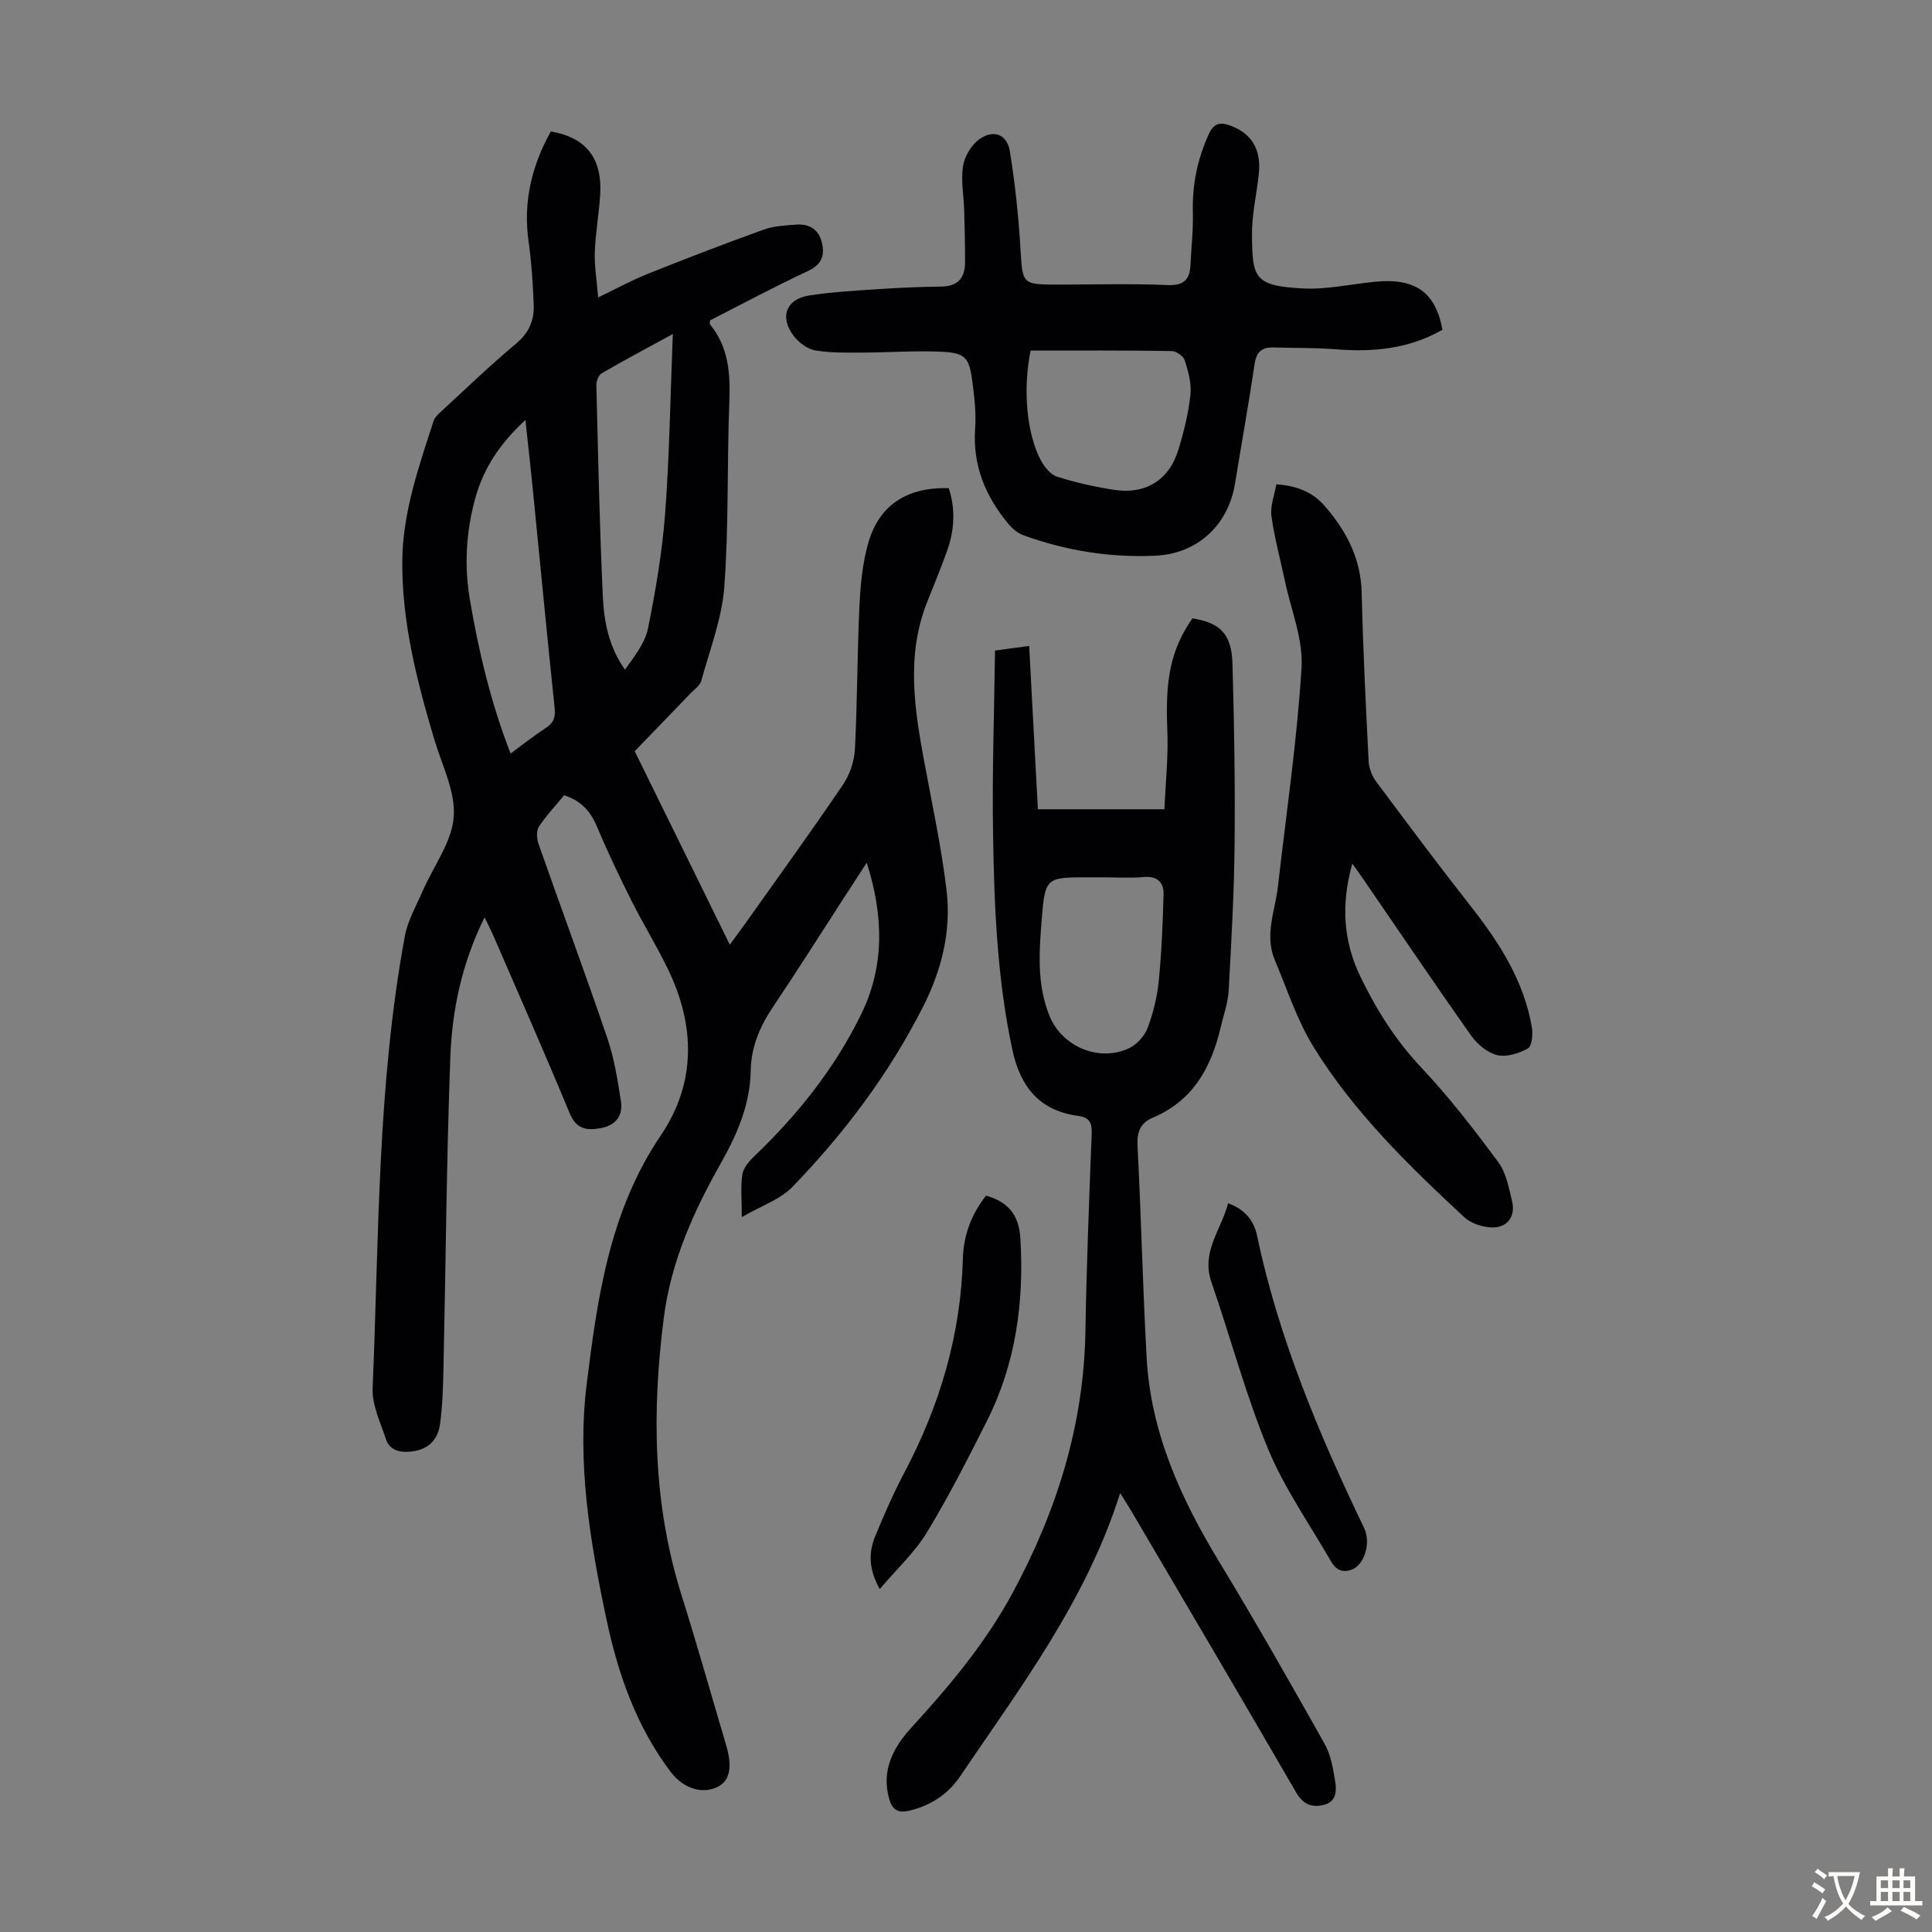 <svg enable-background="new 0 0 400 400" viewBox="0 0 400 400" xmlns="http://www.w3.org/2000/svg"><rect x="0" y="0" width="400" height="400" fill="#808080" stroke="none"/><g fill="#010103"><path d="m100.33 189.92c-4.73 9.55-6.74 19.23-7.1 29.07-.79 21.36-.94 42.74-1.41 64.1-.09 3.91-.18 7.84-.71 11.7-.51 3.73-2.85 5.5-6.34 5.77-2.25.17-4.15-.42-4.87-2.61-1.14-3.45-2.89-7.05-2.75-10.52 1.32-31.28.94-62.71 6.68-93.66.6-3.22 2.35-6.24 3.68-9.3 2.23-5.12 6.02-10.09 6.43-15.33.4-5.24-2.45-10.76-4.04-16.11-3.59-12.04-6.7-24.17-6.61-36.84.07-10.1 3.42-19.55 6.47-29.02.25-.78 1-1.45 1.64-2.04 5.11-4.7 10.11-9.53 15.43-13.97 2.71-2.25 3.81-4.88 3.67-8.12-.19-4.35-.44-8.71-1.06-13.01-1.17-8.22.65-15.72 4.6-22.81 7.38 1.25 10.74 5.63 10.21 13.32-.27 3.9-.97 7.78-1.1 11.69-.1 2.91.41 5.83.69 9.35 3.95-1.9 6.98-3.57 10.16-4.84 7.98-3.18 15.99-6.28 24.08-9.19 2.15-.78 4.59-.89 6.91-1.05 2.66-.17 4.56 1.08 5.18 3.77s-.06 4.52-2.91 5.85c-6.87 3.2-13.56 6.8-20.26 10.22 0 .41-.09.7.01.83 3.87 4.74 4.22 10.22 3.99 16.07-.5 12.75-.1 25.55-1.04 38.26-.49 6.58-3.01 13.01-4.77 19.47-.26.96-1.39 1.71-2.16 2.52-3.79 3.95-7.6 7.88-11.62 12.04 6.39 13.01 12.94 26.33 19.69 40.06 1.31-1.8 2.42-3.29 3.49-4.79 6.66-9.4 13.43-18.74 19.9-28.28 1.41-2.08 2.38-4.85 2.51-7.36.51-9.83.47-19.69.93-29.52.21-4.43.62-8.98 1.83-13.21 2.25-7.89 8.07-11.62 16.66-11.36 1.44 4.33 1.19 8.69-.34 12.98-1.28 3.58-2.73 7.09-4.13 10.62-4.4 11.06-2.61 22.21-.53 33.38 1.63 8.77 3.52 17.51 4.56 26.36.98 8.37-1 16.38-4.85 23.98-7.04 13.9-16.29 26.19-27.04 37.32-2.56 2.65-6.52 3.96-10.51 6.28 0-3.71-.27-6.31.11-8.8.21-1.35 1.35-2.73 2.41-3.74 8.98-8.57 16.65-18.16 22.13-29.32 4.93-10.01 4.75-20.4 1.22-31.52-1.95 3-3.58 5.51-5.2 8.01-4.69 7.23-9.28 14.52-14.09 21.66-2.76 4.09-4.64 8.35-4.73 13.37-.12 7.02-2.82 13.23-6.22 19.24-5.65 9.98-10.29 20.37-11.77 31.89-2.49 19.37-2.28 38.57 3.65 57.44 3.25 10.34 6.19 20.78 9.27 31.17 1.35 4.57.71 7.39-1.9 8.62-3.19 1.5-7.03.24-9.61-3.17-7.11-9.4-10.89-20.26-13.29-31.59-3.39-16.02-6.12-32.28-4.1-48.63 2.22-17.93 4.74-35.87 15.34-51.53 7.38-10.91 7.15-22.77 1.47-34.49-2.34-4.82-5.17-9.41-7.57-14.2-2.55-5.08-4.99-10.23-7.2-15.46-1.32-3.12-3.32-5.18-6.69-6.29-1.77 2.15-3.72 4.18-5.23 6.5-.57.87-.46 2.52-.07 3.61 4.7 13.39 9.64 26.7 14.22 40.13 1.43 4.19 2.13 8.66 2.82 13.05.48 3.09-1.08 5.11-4.33 5.66-2.92.5-4.95.1-6.3-3.17-5.17-12.5-10.65-24.86-16.02-37.27-.41-.88-.86-1.76-1.57-3.24zm38.97-120.77c-5.59 3.06-10.2 5.5-14.71 8.13-.65.38-1.14 1.62-1.12 2.45.36 14.63.66 29.27 1.35 43.89.24 5.13 1.23 10.29 4.57 15.03 1.95-2.75 4.15-5.49 4.77-8.55 1.59-7.86 2.95-15.82 3.55-23.8.9-12.01 1.07-24.08 1.59-37.15zm-30.52 17.81c-5.31 4.89-8.67 9.98-10.39 16.23-1.9 6.94-2.3 13.91-1.11 20.94 1.83 10.76 4.34 21.36 8.43 31.88 2.61-1.91 4.87-3.72 7.29-5.29 1.63-1.06 2.04-2.22 1.83-4.17-1.54-14.58-2.91-29.17-4.37-43.76-.49-5.09-1.07-10.17-1.68-15.83z"/><path d="m231.92 309.12c-7.06 22.32-20.65 40.19-33.16 58.68-2.54 3.75-6.16 6.08-10.62 7.11-2.13.49-3.35-.17-3.99-2.3-1.82-6.04.85-10.89 4.58-14.97 7.89-8.62 15.34-17.51 20.91-27.83 9.11-16.87 14.74-34.69 15.08-54.03.24-13.65.76-27.3 1.3-40.94.09-2.32-.37-3.49-2.85-3.82-7.95-1.06-11.92-6.01-13.56-13.63-3.17-14.76-3.77-29.74-4.01-44.73-.21-12.61.24-25.23.41-37.97 2.84-.38 4.78-.65 7.07-.96.6 11.32 1.19 22.33 1.8 33.82h26.2c.22-5.25.84-10.9.6-16.52-.44-10.44.69-16.48 5.19-23.01 5.77.92 8.12 3.23 8.3 9.41.36 12.41.56 24.83.44 37.24-.1 10.16-.67 20.33-1.23 30.48-.14 2.53-1.07 5.02-1.65 7.52-1.93 8.29-5.7 15.2-14.03 18.72-2.54 1.07-3.34 2.91-3.19 5.81.76 14.64 1.08 29.29 1.89 43.93.86 15.49 7.07 29.13 15.01 42.2 7.54 12.42 14.72 25.07 21.85 37.73 1.27 2.25 1.72 5.05 2.16 7.66.33 1.96.3 4.28-2.26 4.94-2.46.63-4.32.01-5.8-2.54-11.32-19.55-22.81-39-34.25-58.48-.58-.95-1.18-1.88-2.19-3.52zm-3.47-127.48c-1.01 0-2.01 0-3.02 0-8.84 0-9.05-.02-9.75 8.67-.54 6.76-1.05 13.62 1.67 20.16 2.61 6.27 10.27 9.48 16.44 6.53 1.6-.77 3.19-2.51 3.81-4.18 1.17-3.1 1.98-6.43 2.31-9.73.59-5.96.84-11.97.99-17.96.06-2.45-1.29-3.79-4.09-3.55-2.76.25-5.57.06-8.36.06z"/><path d="m298.64 68.28c-7.03 4-14.45 4.65-22.18 4.03-4.23-.34-8.5-.23-12.74-.37-2.39-.08-3.58.84-3.96 3.38-1.23 8.3-2.72 16.55-4.07 24.83-1.4 8.57-7.77 14.49-16.44 14.9-9.38.44-18.52-1.03-27.34-4.22-1.18-.43-2.31-1.37-3.12-2.35-4.75-5.7-7.43-12.09-6.9-19.73.23-3.31-.16-6.7-.61-10.01-.62-4.63-1.45-5.66-6.11-5.9-5.56-.29-11.16.15-16.74.16-3.22.01-6.48.08-9.63-.45-1.58-.27-3.31-1.53-4.35-2.84-3.12-3.93-1.78-7.77 3.06-8.53s9.77-1.01 14.67-1.34c4.24-.28 8.49-.46 12.73-.51 3.36-.04 4.87-1.76 4.89-4.94.02-3.58-.07-7.15-.17-10.73-.09-3.13-.72-6.33-.23-9.35.34-2.04 1.81-4.43 3.5-5.58 2.92-1.98 5.62-.85 6.18 2.59 1.07 6.6 1.78 13.28 2.18 19.95.46 7.63.25 7.65 7.95 7.65 7.5 0 15.01-.22 22.5.1 3.45.15 4.63-1.16 4.77-4.25.16-3.57.59-7.15.49-10.71-.16-5.71.91-11.07 3.29-16.27 1.04-2.28 2.31-2.57 4.45-1.79 4.41 1.61 6.46 4.91 5.91 10.03-.45 4.22-1.46 8.44-1.41 12.65.1 8.76.34 10.53 10.61 11.04 4.96.25 9.98-.92 14.98-1.4 8.22-.78 12.45 2.2 13.84 9.96zm-85.26 4.3c-1.65 7.99-.83 17.24 2.14 22.77.73 1.36 2 2.92 3.35 3.35 3.82 1.21 7.77 2.09 11.73 2.71 6.56 1.02 11.43-1.98 13.36-8.26 1.14-3.72 2.09-7.56 2.51-11.41.25-2.32-.45-4.83-1.17-7.12-.27-.87-1.76-1.93-2.71-1.94-9.7-.16-19.41-.1-29.21-.1z"/><path d="m279.98 178.81c-2.4 8.56-1.84 16.14 1.73 23.51 3.33 6.87 7.33 13.19 12.65 18.82 5.72 6.07 10.86 12.74 15.83 19.45 1.64 2.21 2.2 5.33 2.87 8.12.8 3.39-1.22 5.74-4.72 5.39-1.78-.18-3.86-.87-5.14-2.06-11.58-10.74-22.93-21.8-31.27-35.33-3.42-5.54-5.45-11.94-8.01-17.99-2.16-5.13.08-10.13.66-15.17 1.72-15.1 3.96-30.17 4.89-45.32.36-5.9-2.19-11.99-3.45-17.98-.94-4.47-2.17-8.89-2.78-13.4-.28-2.07.62-4.3 1.01-6.58 4.18.28 7.49 1.61 9.92 4.38 4.51 5.14 7.58 10.91 7.75 18.07.28 11.63.85 23.26 1.44 34.89.07 1.45.71 3.07 1.59 4.25 6.48 8.7 12.97 17.39 19.67 25.92 5.87 7.48 10.89 15.33 12.53 24.88.25 1.44.04 3.91-.81 4.39-1.84 1.05-4.42 1.87-6.37 1.4-2.03-.49-4.14-2.28-5.41-4.07-7.55-10.69-14.87-21.54-22.28-32.33-.61-.92-1.27-1.8-2.3-3.24z"/><path d="m182.15 328.99c-2.22-3.87-2.39-7.39-.98-10.85 1.86-4.54 3.85-9.06 6.14-13.4 7.32-13.87 11.63-28.51 12.05-44.24.13-4.86 1.82-9.15 4.78-12.96 4.59 1.29 6.82 3.98 7.12 8.87.79 13.17-.95 25.94-6.95 37.83-3.93 7.78-7.88 15.58-12.4 23.02-2.53 4.16-6.24 7.57-9.76 11.73z"/><path d="m254.26 249.13c3.47 1.23 5.33 3.56 5.98 6.62 4.47 21.26 12.8 41.1 22.17 60.57 1.5 3.11.06 7.56-2.39 8.58-2.15.89-3.48.04-4.45-1.64-4.45-7.73-9.67-15.15-13.05-23.32-4.63-11.21-7.75-23.03-11.72-34.53-2.16-6.26 2.06-10.8 3.46-16.28z"/></g><path d="m377.9 391.2c-.2.3-.4.5-.6.8-.7-.6-1.4-1-2.2-1.5.2-.3.4-.5.5-.8.6.4 1.4.8 2.3 1.5zm-1.8 6.1c-.2-.2-.5-.4-.9-.6.4-.6.8-1.2 1.2-1.9s.7-1.3.9-1.9c.3.3.5.5.8.7-.7 1.3-1.4 2.6-2 3.7zm2.2-9c-.3.3-.5.5-.6.8-.6-.6-1.3-1.1-2-1.5.3-.3.5-.5.6-.7.6.5 1.3.9 2 1.4zm.3.2v-.9h2 4.5c-.3 1.3-.6 2.5-1 3.6s-.9 2.1-1.4 3c.4.5 1 1 1.6 1.4s1.2.8 1.9 1.1c-.3.2-.5.4-.8.8-.4-.3-1-.7-1.6-1.2s-1.2-1.1-1.6-1.6c-.5.6-1.1 1.1-1.7 1.6s-1.4.9-2.1 1.4c-.1-.3-.3-.5-.7-.8.6-.2 1.2-.5 1.9-1s1.4-1.1 2-1.8c-.5-.8-.9-1.6-1.2-2.5s-.6-2-.8-3.2c-.4.1-.7.1-1 .1zm2.5 2.7c.3 1 .7 1.7 1 2.2.3-.5.6-1.1 1-2s.6-1.9.9-3h-3.2-.4c.1.9.3 1.8.7 2.8z" fill="#fcfbfa"/><path d="m396.5 388.5v1.5 3.6h1.5v.9c-.4 0-1 0-1.7 0h-7.9c-.5 0-.9 0-1.2 0v-.9h1.3v-3.5c0-.7 0-1.2 0-1.6h2.4c0-.8 0-1.4 0-1.7h1c0 .3-.1.8-.1 1.7h1.5c0-.8 0-1.4 0-1.7h1c0 .3-.1.9-.1 1.7zm-8.2 9.2c-.2-.3-.5-.5-.8-.8.8-.3 1.4-.6 1.9-.9s1-.7 1.4-1.1c.3.3.6.5.9.8-1.6 1-2.8 1.6-3.4 2zm2.6-6.8v-1.6h-1.5v1.6zm0 2.7v-1.9h-1.5v1.9zm2.4-2.7v-1.6h-1.5v1.6zm0 2.7v-1.9h-1.5v1.9zm.2 2 .7-.8c.4.2.9.5 1.6.8s1.3.7 1.8 1c-.3.3-.5.5-.8.8-.4-.3-1.5-1-3.3-1.8zm2-4.7v-1.6h-1.4v1.6zm0 2.7v-1.9h-1.4v1.9z" fill="#fcfbfa"/></svg>